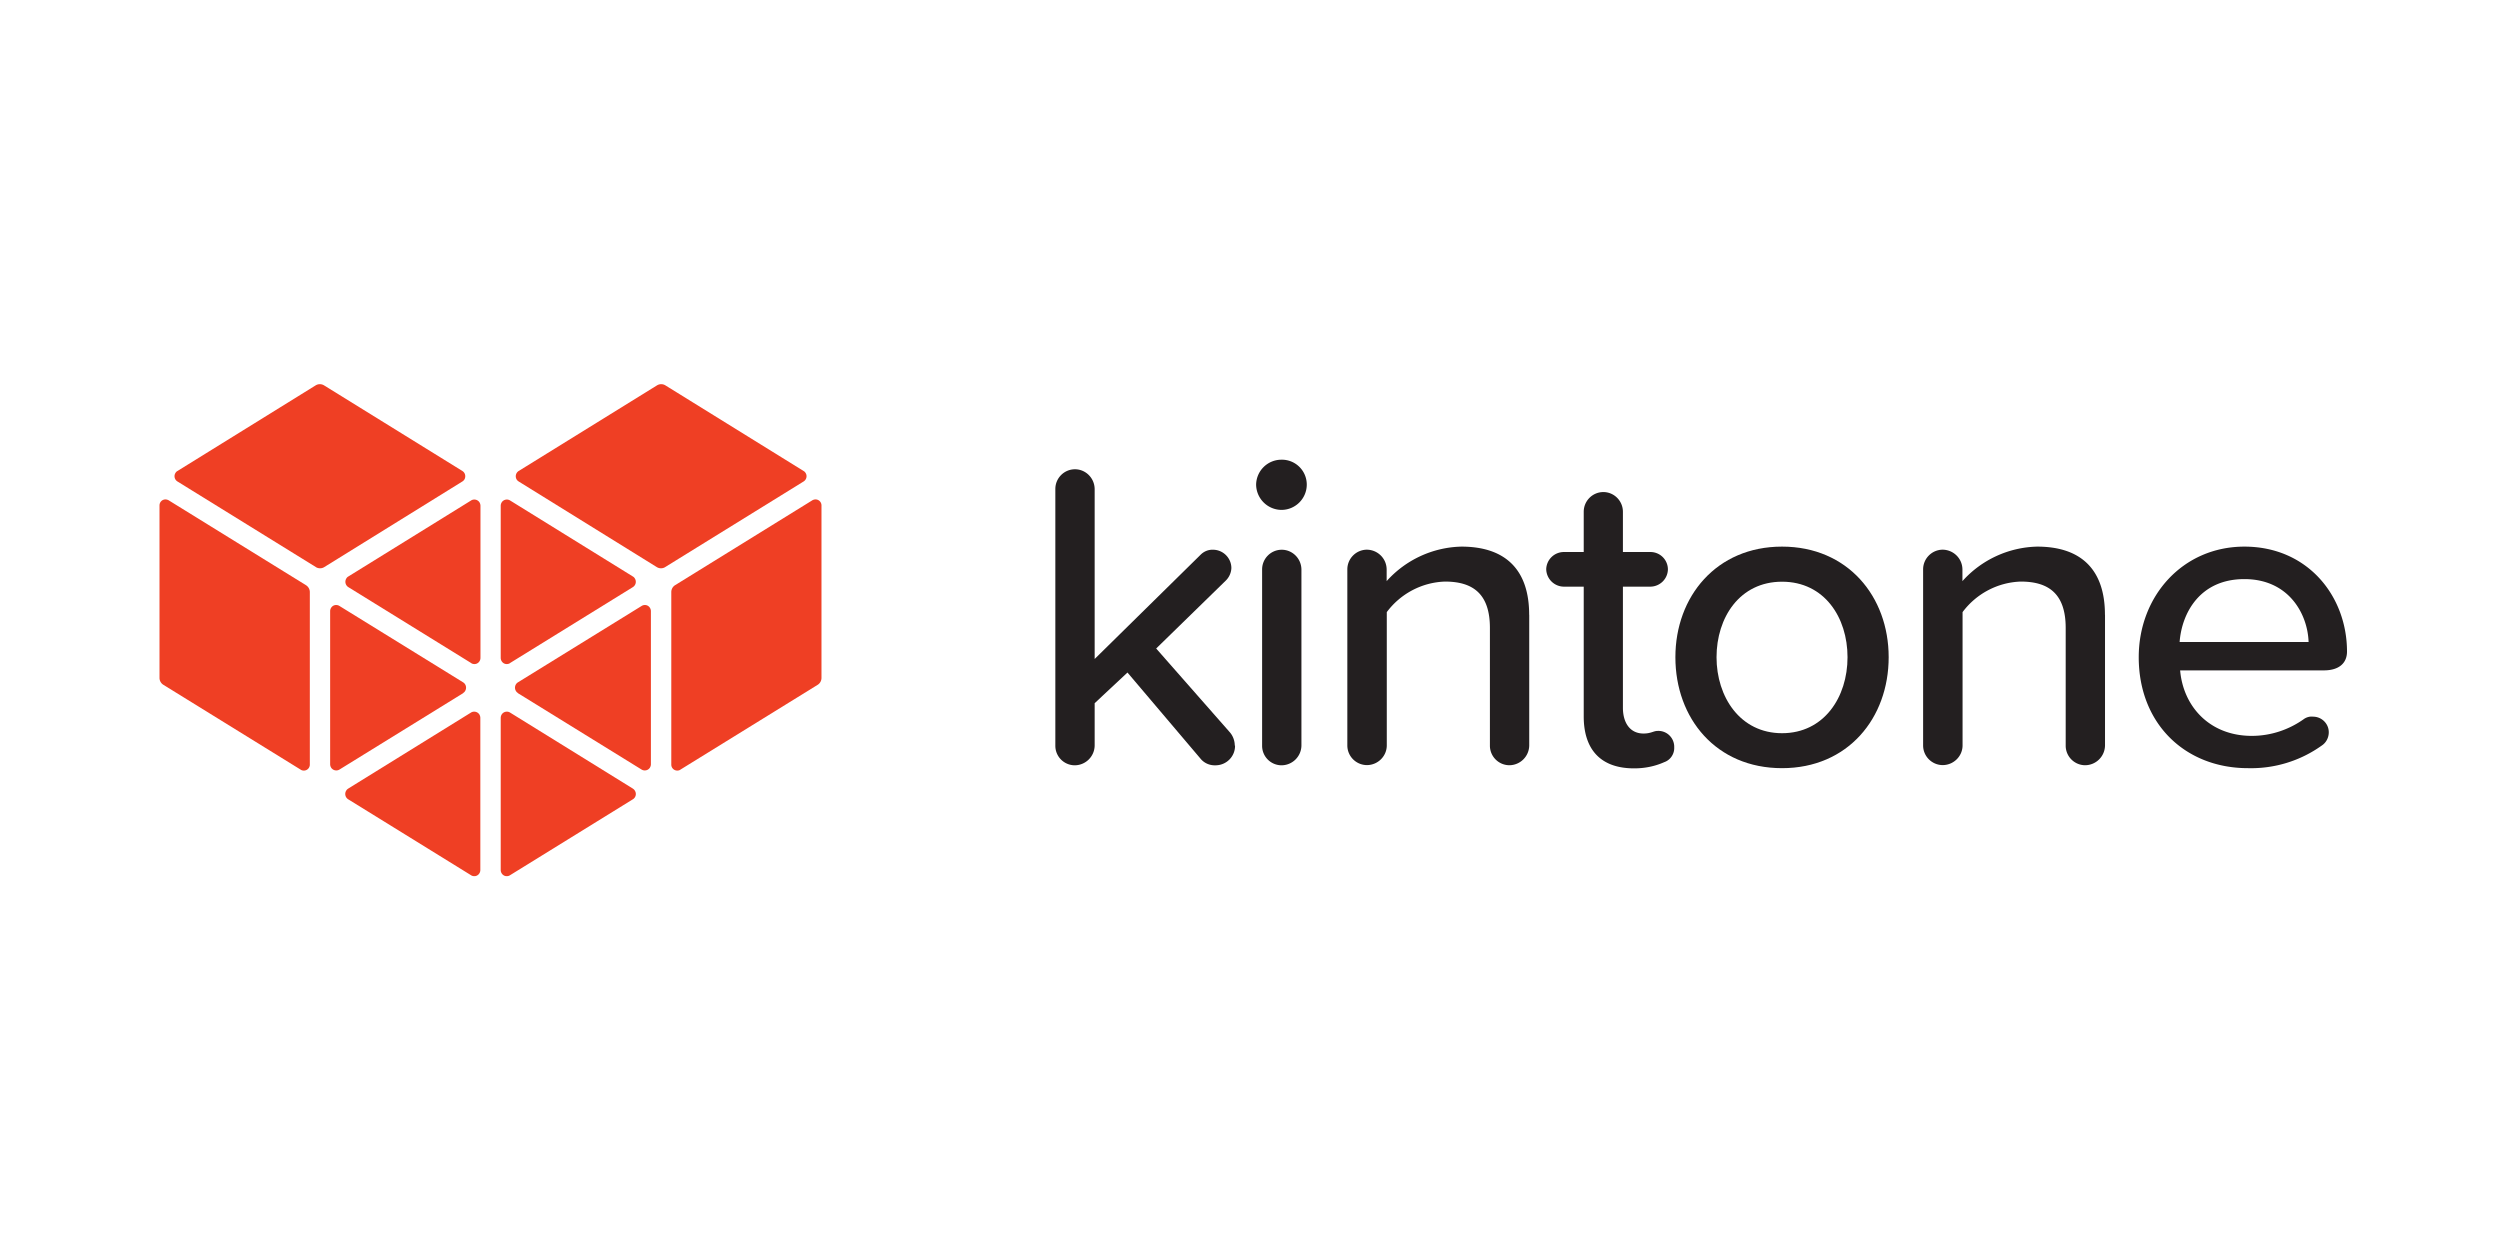 <svg xmlns="http://www.w3.org/2000/svg" id="_レイヤー_1" data-name="レイヤー 1" viewBox="0 0 384 192"><defs><style>.cls-2{fill:#ef3f24}.cls-3{fill:#231f20}</style></defs><path d="M0 0h384v192H0z" style="fill:none"/><g id="_グループ_1638" data-name="グループ 1638"><path id="_パス_503" d="M189.7 114.52c.03 1.63-1.26 2.97-2.89 3.03h-.07c-.89.05-1.77-.32-2.34-1.02l-11.22-13.23-5.04 4.71v6.51a3.077 3.077 0 0 1-3.08 3.03 2.994 2.994 0 0 1-2.96-3.03V75.11c0-1.66 1.33-3.01 2.99-3.03h.02c1.66 0 3.01 1.36 3.03 3.03v26.11l16.31-16.05c.53-.51 1.22-.77 1.94-.73 1.52.04 2.75 1.3 2.75 2.82-.03.73-.35 1.43-.88 1.94l-10.67 10.41 11.34 12.9c.47.56.73 1.28.73 2.01" class="cls-3" data-name="パス 503"/><path id="_パス_504" d="M192.94 74.44a3.89 3.89 0 0 1 3.89-3.83 3.82 3.82 0 0 1 3.89 3.78v.04c0 2.15-1.75 3.89-3.89 3.89a3.927 3.927 0 0 1-3.89-3.89m.92 40.09V87.47c0-1.66 1.33-3.01 2.99-3.03h.02c1.66 0 3.01 1.36 3.03 3.03v27.05a3.077 3.077 0 0 1-3.08 3.03 2.994 2.994 0 0 1-2.96-3.03" class="cls-3" data-name="パス 504"/><path id="_パス_505" d="M234.89 94.44v20.07a3.077 3.077 0 0 1-3.08 3.03 3.007 3.007 0 0 1-2.96-3.03V96.45c0-5.37-2.75-7.12-6.91-7.12-3.54.12-6.82 1.86-8.93 4.69v20.47c0 1.66-1.36 3.01-3.03 3.03-1.66 0-3.01-1.33-3.03-2.99V87.46c0-1.64 1.31-2.99 2.96-3.03 1.68 0 3.06 1.33 3.08 3.03v1.8c2.92-3.27 7.09-5.2 11.48-5.3 6.84 0 10.41 3.62 10.41 10.46" class="cls-3" data-name="パス 505"/><path id="_パス_506" d="M257.16 114.78c.05 1.02-.58 1.96-1.54 2.29-1.45.65-3.05.96-4.64.95-5.11 0-7.72-2.89-7.72-7.98V90.11h-3.08a2.737 2.737 0 0 1-2.68-2.7 2.715 2.715 0 0 1 2.68-2.62h3.08v-6.18c0-1.66 1.33-3.01 2.99-3.03h.02c1.66 0 3.01 1.36 3.01 3.03v6.18h4.23a2.68 2.68 0 0 1 2.68 2.62c0 1.49-1.21 2.68-2.68 2.7h-4.23v18.6c0 2.28 1.07 3.96 3.17 3.96 1.14 0 1.54-.4 2.15-.4 1.35-.07 2.48.96 2.56 2.31v.24" class="cls-3" data-name="パス 506"/><path id="_パス_507" d="M257.34 100.95c0-9.33 6.3-16.99 16.38-16.99s16.38 7.65 16.38 16.99-6.25 17.04-16.38 17.04-16.38-7.65-16.38-17.04m26.44 0c0-6.11-3.55-11.6-10.06-11.6s-10.06 5.51-10.06 11.6 3.62 11.67 10.06 11.67 10.06-5.51 10.06-11.67" class="cls-3" data-name="パス 507"/><path id="_パス_508" d="M323.33 94.44v20.07a3.077 3.077 0 0 1-3.08 3.03 3.007 3.007 0 0 1-2.96-3.03V96.45c0-5.37-2.75-7.12-6.91-7.12-3.54.12-6.82 1.86-8.93 4.69v20.47c0 1.66-1.36 3.01-3.03 3.03-1.66 0-3.01-1.33-3.03-2.99V87.46c0-1.64 1.31-2.99 2.96-3.03 1.68 0 3.06 1.33 3.08 3.03v1.8c2.92-3.27 7.09-5.2 11.48-5.3 6.84 0 10.41 3.62 10.41 10.46" class="cls-3" data-name="パス 508"/><path id="_パス_509" d="M344.73 83.96c9.73 0 15.77 7.6 15.77 16.12 0 1.82-1.28 2.89-3.55 2.89h-22.08c.47 5.51 4.5 10.06 11.01 10.06 2.89 0 5.7-.93 8.05-2.62.4-.26.88-.39 1.35-.33 1.33 0 2.42 1.07 2.42 2.4 0 .82-.4 1.59-1.07 2.03a18.65 18.65 0 0 1-11.34 3.48c-9.66 0-16.78-6.84-16.78-17.04 0-9.4 6.77-16.99 16.24-16.99m-9.96 14.65h19.81c-.14-4.29-3.03-9.66-9.87-9.66s-9.61 5.23-9.94 9.66" class="cls-3" data-name="パス 509"/><g id="_グループ_653" data-name="グループ 653"><path id="_パス_510" d="m53.48 121.13 18.88-11.69a.94.94 0 0 1 1.28.32c.09.16.14.33.14.51v23.36c0 .51-.4.95-.91.95-.17 0-.35-.03-.51-.14l-18.88-11.67a.967.967 0 0 1-.3-1.33c.07-.12.17-.23.3-.3" class="cls-2" data-name="パス 510"/><path id="_パス_511" d="M46.22 118.24 25.1 105.19c-.37-.23-.6-.63-.6-1.07V77.64c0-.51.39-.91.89-.93.17 0 .33.04.49.12l21.11 13.05c.37.23.6.63.6 1.07v26.48a.92.92 0 0 1-1.38.81" class="cls-2" data-name="パス 511"/><path id="_パス_512" d="M48.53 87.11 27.25 73.95a.943.943 0 0 1-.3-1.3c.07-.12.17-.23.3-.3l21.24-13.16c.39-.24.88-.24 1.28 0l21.26 13.16c.44.28.56.86.3 1.3-.07.12-.17.21-.3.3L49.8 87.11c-.39.24-.88.24-1.28 0" class="cls-2" data-name="パス 512"/><path id="_パス_513" d="m71.14 106.47-19.01 11.74a.94.94 0 0 1-1.28-.32 1.03 1.03 0 0 1-.14-.51v-23.5c0-.51.4-.95.91-.95.17 0 .35.04.51.14l19.01 11.74c.45.28.58.88.3 1.33-.07.12-.17.23-.3.3" class="cls-2" data-name="パス 513"/><path id="_パス_514" d="M72.38 101.85 53.5 90.18a.967.967 0 0 1-.3-1.33c.07-.12.17-.23.3-.3l18.88-11.69a.94.94 0 0 1 1.28.32c.09.16.14.33.14.51v23.36c0 .51-.4.95-.91.95-.17 0-.35-.03-.51-.14" class="cls-2" data-name="パス 514"/><path id="_パス_515" d="m97.21 121.13-18.88-11.69a.94.94 0 0 0-1.28.32c-.09.16-.14.33-.14.51v23.36c0 .51.4.95.91.95.17 0 .35-.03.51-.14l18.88-11.67a.95.95 0 0 0 .3-1.33.8.8 0 0 0-.3-.3" class="cls-2" data-name="パス 515"/><path id="_パス_516" d="m104.47 118.24 21.12-13.05c.37-.23.59-.63.59-1.07V77.64a.92.92 0 0 0-.89-.93c-.17 0-.33.04-.49.12l-21.1 13.05c-.37.23-.59.63-.59 1.07v26.48a.92.92 0 0 0 1.38.81" class="cls-2" data-name="パス 516"/><path id="_パス_517" d="m102.16 87.11 21.28-13.16c.44-.28.58-.86.3-1.3a.8.8 0 0 0-.3-.3L102.2 59.19c-.39-.24-.88-.24-1.28 0L79.66 72.35a.96.96 0 0 0-.3 1.3c.07.12.17.21.3.3l21.23 13.16c.39.24.88.24 1.28 0" class="cls-2" data-name="パス 517"/><path id="_パス_518" d="m79.55 106.47 19.01 11.74c.44.26 1.02.12 1.28-.32.09-.16.14-.33.14-.51v-23.5c0-.51-.4-.95-.91-.95a.96.96 0 0 0-.51.14l-19.01 11.74a.97.97 0 0 0-.3 1.33c.07.12.17.23.3.3" class="cls-2" data-name="パス 518"/><path id="_パス_519" d="m78.33 101.85 18.88-11.67a.96.96 0 0 0 .3-1.33.8.8 0 0 0-.3-.3L78.33 76.86a.94.94 0 0 0-1.28.32c-.09.16-.14.33-.14.51v23.36c0 .51.4.95.91.95.17 0 .35-.03.51-.14" class="cls-2" data-name="パス 519"/></g></g></svg>